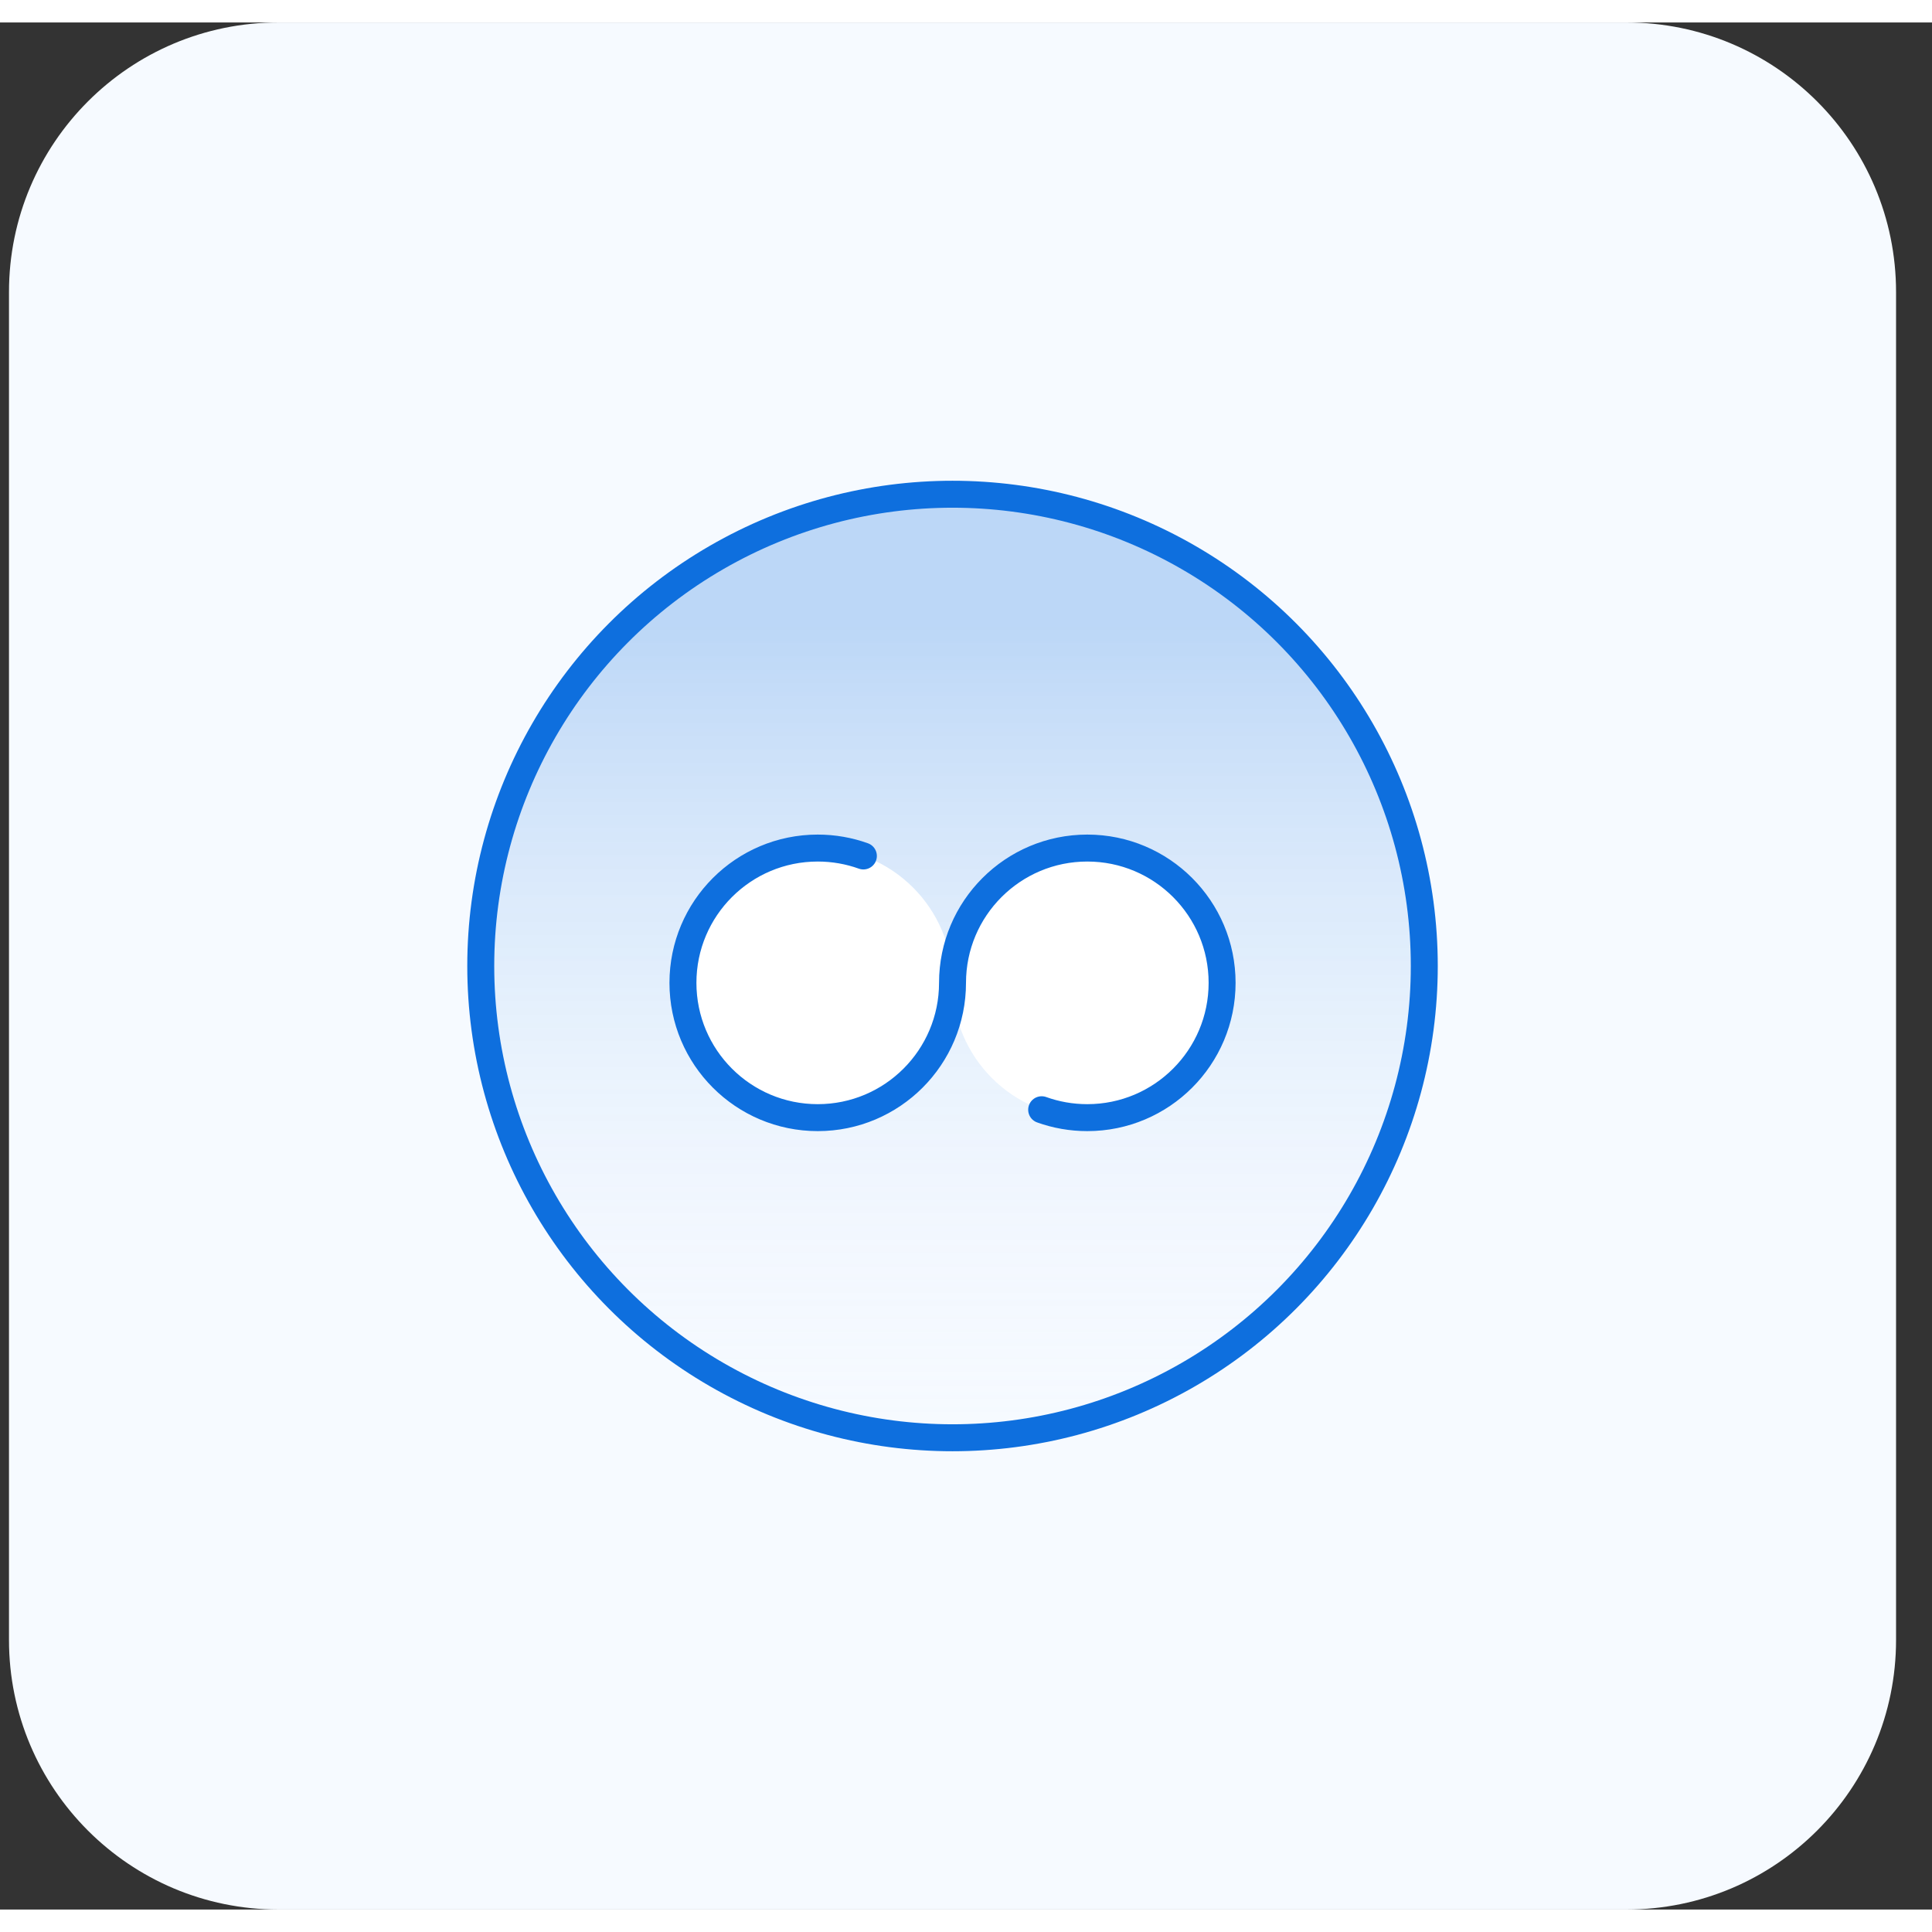 <svg width="52" height="52" viewBox="0 0 43 42" fill="none" xmlns="http://www.w3.org/2000/svg">
<rect x="0" y="0" width="43" height="42" fill="#333333" stroke="none"/>
<path d="M0.2 6C0.2 2.686 2.886 0 6.2 0H36.2C39.514 0 42.2 2.686 42.2 6V36C42.2 39.314 39.514 42 36.2 42H6.2C2.886 42 0.2 39.314 0.2 36V6Z" fill="#F6FAFF"/>
<circle cx="21.2" cy="21" r="10.5" fill="url(#paint0_linear_6856_41193)" stroke="#0E6FDE" stroke-width="0.6" stroke-linejoin="round"/>
<circle cx="18.2" cy="21.375" r="3" fill="white"/>
<circle cx="24.2" cy="21.375" r="3" fill="white"/>
<path d="M23.184 24.199C23.502 24.313 23.843 24.375 24.2 24.375C25.857 24.375 27.2 23.032 27.2 21.375C27.2 19.718 25.857 18.375 24.2 18.375C22.543 18.375 21.2 19.718 21.2 21.375C21.2 23.032 19.857 24.375 18.2 24.375C16.543 24.375 15.2 23.032 15.2 21.375C15.2 19.718 16.543 18.375 18.2 18.375C18.556 18.375 18.898 18.437 19.216 18.551" stroke="#0E6FDE" stroke-width="0.6" stroke-linecap="round" stroke-linejoin="round"/>
<defs>
<linearGradient id="paint0_linear_6856_41193" x1="21.364" y1="13.446" x2="21.364" y2="32.256" gradientUnits="userSpaceOnUse">
<stop stop-color="#0E6FDE" stop-opacity="0.25"/>
<stop offset="1" stop-color="white" stop-opacity="0"/>
</linearGradient>
</defs>
</svg>
